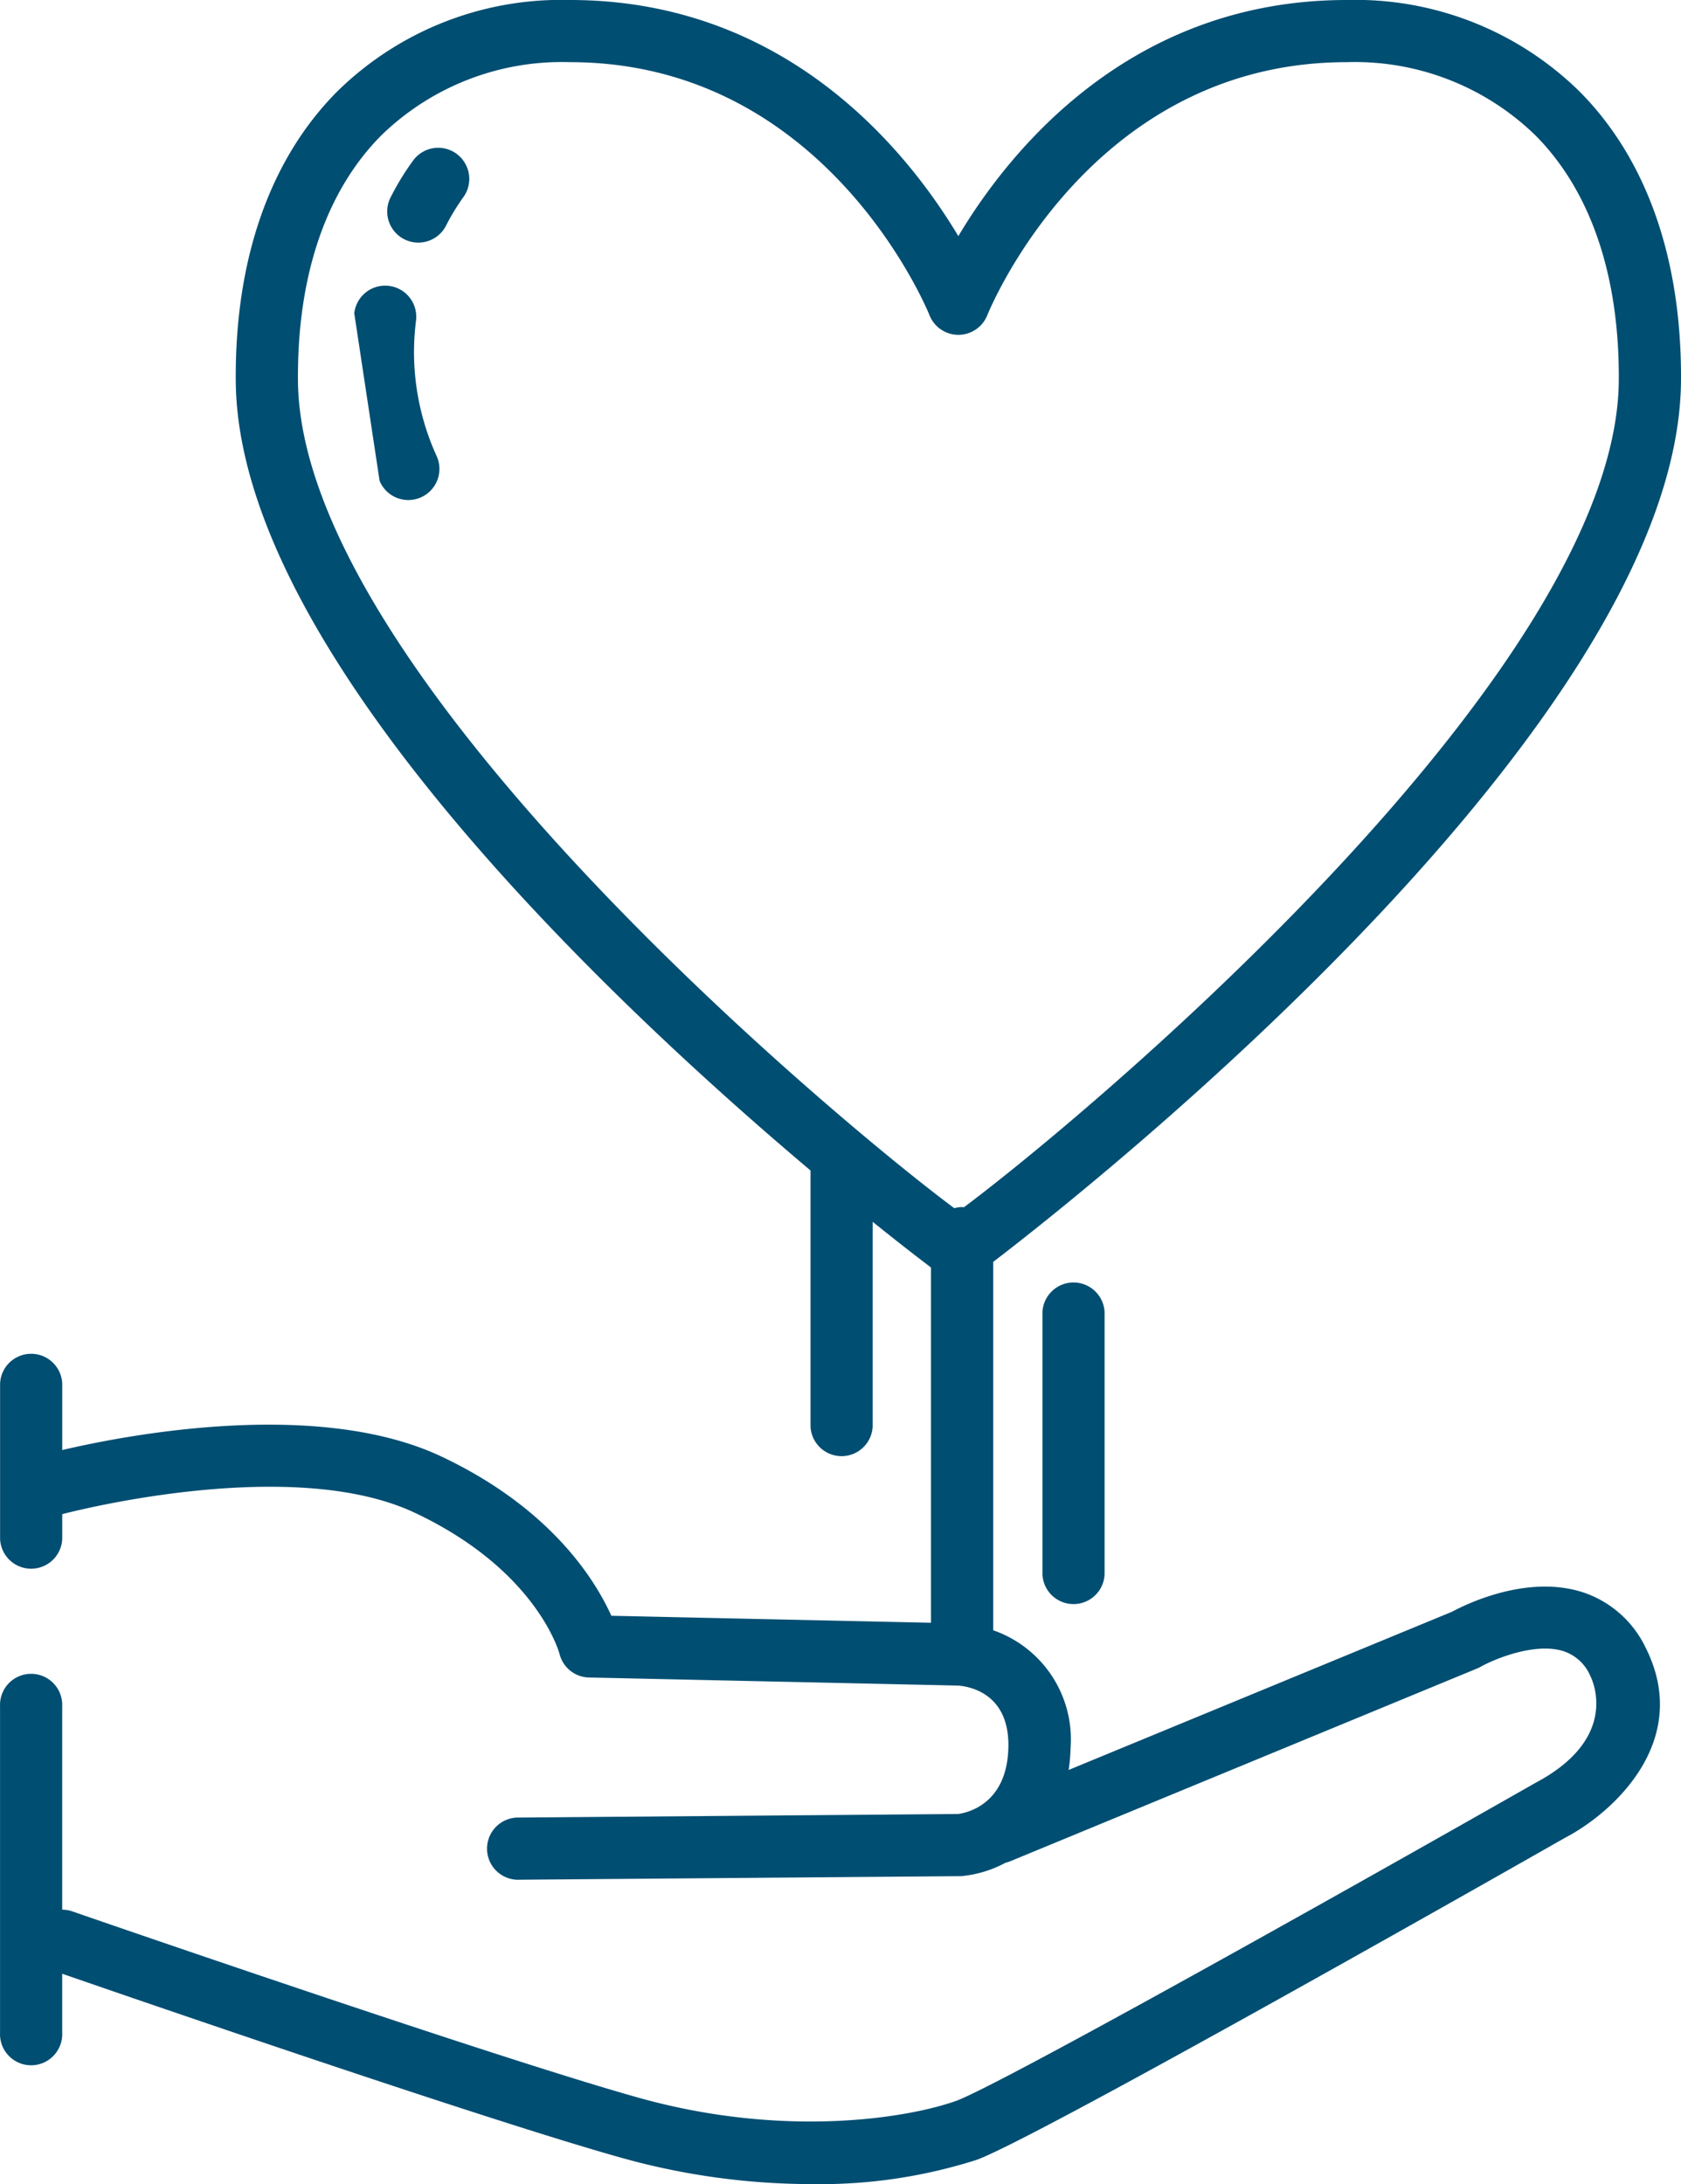 <?xml version="1.0" encoding="UTF-8"?> <svg xmlns="http://www.w3.org/2000/svg" xmlns:xlink="http://www.w3.org/1999/xlink" height="130" viewBox="0 0 100.088 130" width="100.088"><clipPath id="a"><path d="m0 0h100.088v130h-100.088z"></path></clipPath><g clip-path="url(#a)" fill="#004e72"><path d="m45.586 16.182a1.85 1.85 0 0 0 -2.6.34 15.531 15.531 0 0 0 -1.335 2.167 1.853 1.853 0 1 0 3.283 1.717 12.96 12.96 0 0 1 .99-1.632 1.851 1.851 0 0 0 -.343-2.593" transform="translate(-18.364 -7)"></path><path d="m39.385 42.166a1.852 1.852 0 1 0 3.38-1.512 14.945 14.945 0 0 1 -1.332-6.131 15.2 15.2 0 0 1 .118-1.876 1.852 1.852 0 1 0 -3.675-.461" transform="translate(-16.783 -13.543)"></path><path d="m111.453 138.769v15.61a1.852 1.852 0 0 0 3.7 0v-15.61a1.852 1.852 0 0 0 -3.7 0" transform="translate(-49.385 -60.668)"></path><path d="m94.143 94.743c-3.312-1.013-6.912.772-7.676 1.185l-22.839 9.422a10.167 10.167 0 0 0 .114-1.289 6.879 6.879 0 0 0 -4.605-7.025v-21.929c6.555-5.006 40.792-32.365 40.95-52.421.055-7.242-2.029-13.2-6.028-17.228a19.034 19.034 0 0 0 -13.872-5.458c-12.92 0-20.109 9-23.127 14.054-3.026-5.054-10.225-14.054-23.124-14.054a19.032 19.032 0 0 0 -13.871 5.458c-4 4.03-6.084 9.986-6.028 17.229.128 15.994 22.1 36.76 34.222 46.982v15.237a1.852 1.852 0 0 0 3.7 0v-12.183c1.584 1.276 2.788 2.2 3.472 2.72v21.146l-19.031-.416c-.978-2.166-3.627-6.422-10.132-9.485-7.447-3.506-19-1.218-22.563-.379v-3.964a1.852 1.852 0 0 0 -3.7 0v9.261a1.852 1.852 0 0 0 3.7 0v-1.482c1.2-.312 13.824-3.454 20.986-.085 7.195 3.387 8.575 8.222 8.625 8.408a1.85 1.85 0 0 0 1.756 1.4l21.991.481c.753.064 3.037.523 2.977 3.66-.067 3.383-2.423 3.908-3 3.984l-26.282.213a1.852 1.852 0 0 0 .014 3.7h.016l26.376-.214c.047 0 .093 0 .141-.007a6.919 6.919 0 0 0 2.564-.791 1.61 1.61 0 0 0 .241-.072l27.861-11.5a2.047 2.047 0 0 0 .2-.1c.784-.437 3.19-1.454 4.9-.928a2.636 2.636 0 0 1 1.615 1.475c.188.376 1.692 3.746-3.262 6.369-12.573 7.153-32.143 18.1-34.525 18.941-2.972 1.048-10.277 2.191-18.8-.178s-33.563-11.032-33.815-11.119a1.835 1.835 0 0 0 -.581-.095v-12.1a1.852 1.852 0 1 0 -3.7 0v19.424a1.852 1.852 0 1 0 3.7 0v-3.511c4.012 1.389 25.426 8.77 33.4 10.984a42.081 42.081 0 0 0 11.203 1.537 30.711 30.711 0 0 0 9.823-1.436c3.458-1.22 31.893-17.376 35.063-19.181 2.866-1.492 7.559-5.767 4.807-11.278a6.356 6.356 0 0 0 -3.856-3.363m-76.403-72.083c-.047-6.233 1.666-11.279 4.954-14.592a15.414 15.414 0 0 1 11.242-4.367c15.093 0 21.164 14.462 21.413 15.076a1.851 1.851 0 0 0 3.429 0c.251-.618 6.289-15.076 21.409-15.076a15.412 15.412 0 0 1 11.243 4.367c3.288 3.313 5 8.359 4.954 14.59-.138 17.312-31.6 43.678-38.99 49.2-.037 0-.072-.011-.109-.011a1.8 1.8 0 0 0 -.468.067c-7.312-5.45-38.938-31.939-39.077-49.254"></path></g></svg> 